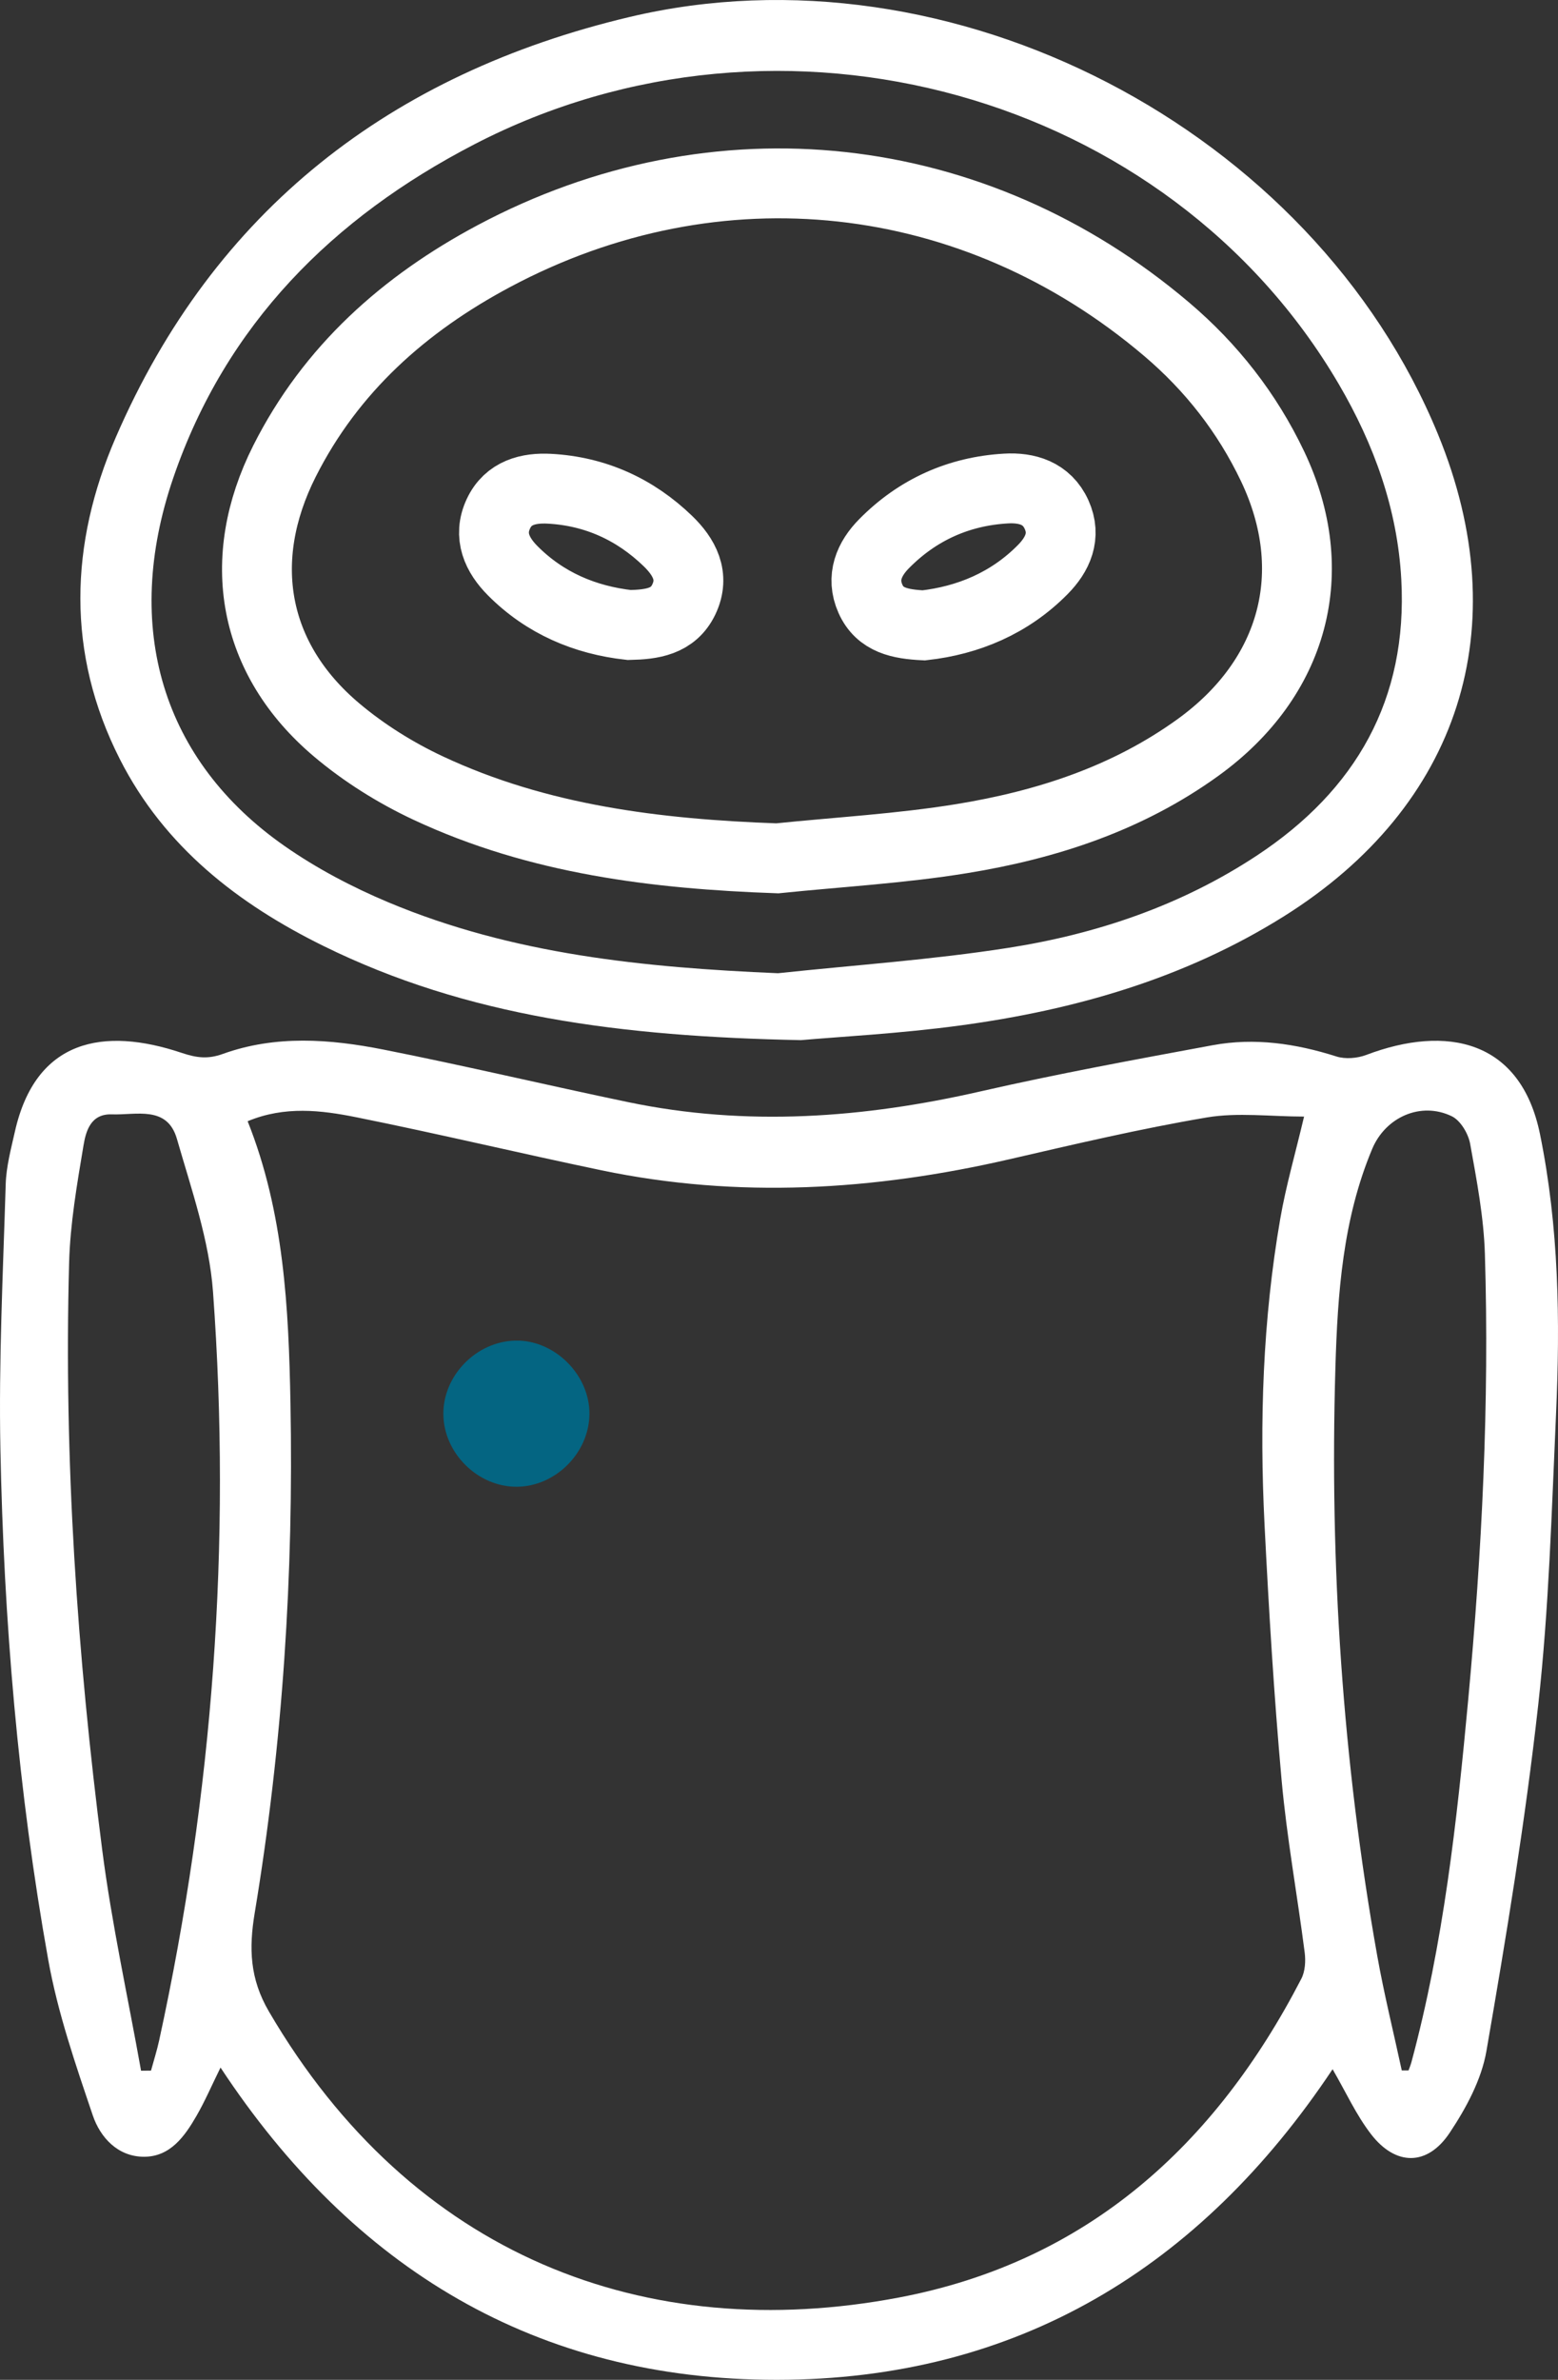 <?xml version="1.0" encoding="utf-8"?>
<!-- Generator: Adobe Illustrator 17.0.0, SVG Export Plug-In . SVG Version: 6.00 Build 0)  -->
<!DOCTYPE svg PUBLIC "-//W3C//DTD SVG 1.1//EN" "http://www.w3.org/Graphics/SVG/1.1/DTD/svg11.dtd">
<svg version="1.1" id="Layer_1" xmlns="http://www.w3.org/2000/svg" xmlns:xlink="http://www.w3.org/1999/xlink" x="0px" y="0px"
	 width="327.506px" height="500px" viewBox="0 -11.732 327.506 500" enable-background="new 0 -11.732 327.506 500"
	 xml:space="preserve">
<rect x="0" y="-11.732" width="327.506" height="500" fill="#333333" stroke="none"/>
<g>
	<path fill="#FFFFFF" d="M280.123,423.01c-27.832,41.76-66.385,65.235-116.831,65.259c-50.448,0.024-89.055-23.311-116.936-65.608
		c-1.851,3.758-3.262,7.045-5.035,10.123c-2.488,4.318-5.515,8.605-11.016,8.618c-5.525,0.013-9.227-4.04-10.802-8.694
		c-3.629-10.723-7.371-21.56-9.359-32.658c-6.352-35.473-9.349-71.349-10.06-107.355c-0.366-18.532,0.553-37.093,1.116-55.635
		c0.112-3.694,1.11-7.388,1.928-11.031c4.372-19.46,18.679-22.043,35.058-16.553c3.178,1.065,5.532,1.345,8.648,0.222
		c11.098-3.998,22.523-3.14,33.763-0.916c17.218,3.407,34.304,7.476,51.49,11.053c24.85,5.173,49.471,3.346,74.065-2.274
		c16.15-3.69,32.466-6.68,48.762-9.694c8.809-1.629,17.475-0.349,26.009,2.364c1.892,0.601,4.403,0.388,6.296-0.329
		c16.839-6.378,32.46-3.199,36.507,16.674c3.967,19.478,4.255,39.159,3.363,58.873c-0.92,20.338-1.486,40.748-3.735,60.956
		c-2.714,24.372-6.707,48.622-10.896,72.795c-1.043,6.02-4.277,12.001-7.732,17.181c-4.686,7.026-11.348,6.978-16.519,0.282
		C285.075,432.608,282.913,427.806,280.123,423.01z M52.058,223.837c7.657,19.209,8.619,39.278,8.999,59.243
		c0.683,35.885-1.627,71.651-7.515,107.096c-1.235,7.435-1.049,13.805,2.995,20.723c30.078,51.456,79.337,70.138,132.421,60.079
		c39.463-7.478,66.483-31.94,84.595-66.976c0.807-1.56,0.933-3.729,0.702-5.528c-1.554-12.101-3.763-24.137-4.857-36.275
		c-1.608-17.839-2.68-35.735-3.582-53.627c-1.085-21.525-0.374-43.014,3.315-64.297c1.181-6.813,3.123-13.494,4.996-21.414
		c-7.04,0-13.931-0.919-20.478,0.19c-13.931,2.358-27.721,5.61-41.502,8.784c-28.439,6.55-56.991,8.307-85.729,2.309
		c-17.187-3.587-34.271-7.671-51.481-11.133C67.513,221.518,59.864,220.588,52.058,223.837z M294.664,423.262
		c0.476,0.001,0.952,0.002,1.427,0.003c0.205-0.585,0.448-1.16,0.609-1.757c6.714-24.919,9.544-50.433,11.923-76.044
		c2.898-31.184,4.471-62.413,3.516-93.718c-0.236-7.75-1.716-15.495-3.099-23.157c-0.387-2.144-2.022-4.904-3.855-5.793
		c-6.499-3.152-13.931,0.178-16.73,6.843c-6.178,14.713-7.281,30.353-7.742,45.956c-1.226,41.459,1.51,82.687,8.79,123.555
		C290.945,407.238,292.93,415.228,294.664,423.262z M29.652,423.325c0.697-0.007,1.394-0.014,2.091-0.021
		c0.577-2.121,1.25-4.222,1.718-6.367c11.311-51.885,15.189-104.364,11.314-157.283c-0.793-10.832-4.543-21.522-7.58-32.091
		c-2.036-7.085-8.54-4.987-13.691-5.167c-4.443-0.155-5.449,3.526-5.953,6.542c-1.362,8.16-2.799,16.4-3.023,24.641
		c-1.122,41.281,1.691,82.39,6.952,123.306C23.483,392.457,26.887,407.85,29.652,423.325z"/>
	<path fill="#FFFFFF" d="M168.365,206.801c-37.934-0.761-70.234-4.966-100.283-19.743c-18.058-8.881-33.532-20.887-42.875-39.263
		C13.87,125.499,14.675,102.5,24.312,80.22c20.695-47.846,57.94-76.509,108.03-88.383c67.669-16.041,143.64,23.55,169.967,87.749
		c16.591,40.459,4.571,78.033-32.468,101.229c-20.811,13.033-43.881,19.64-67.945,22.898
		C189.162,205.437,176.286,206.096,168.365,206.801z M163.542,192.744c16.158-1.725,32.414-2.826,48.449-5.337
		c18.601-2.913,36.334-8.91,52.229-19.4c20.795-13.725,31.727-32.786,30.343-58.027c-0.807-14.721-5.7-28.303-13.129-40.991
		C245.654,7.884,164.239-14.837,99.681,18.607C69.985,33.991,47.478,56.421,36.434,88.64c-10.813,31.542-2.261,59.488,23.415,77.397
		c6.749,4.708,14.221,8.634,21.822,11.821C107.792,188.81,135.408,191.546,163.542,192.744z"/>
	<path fill="#046582" d="M93.198,285.395c-0.066-8.13,6.919-15.276,15.119-15.467c8.245-0.193,15.686,7.198,15.587,15.483
		c-0.098,8.181-7.21,15.229-15.362,15.223C100.393,300.627,93.265,293.548,93.198,285.395z"/>
	<path fill="none" stroke="#FFFFFF" stroke-width="14.681" stroke-miterlimit="10" d="M163.386,168.604
		c-25.391-0.897-50.194-3.911-73.367-14.756c-6.853-3.207-13.512-7.368-19.286-12.245c-17.656-14.91-21.372-35.725-10.935-56.436
		c9.772-19.391,25.243-33.085,44.012-43.089c46.853-24.974,100.947-18.981,141.413,15.351c9.433,8.003,16.937,17.586,22.277,28.792
		c10.545,22.13,4.588,44.454-15.666,59.087c-14.879,10.749-31.867,16.258-49.654,19.155
		C189.364,166.55,176.325,167.273,163.386,168.604z M132.265,119.582c4.82-0.106,9.247-0.708,11.479-5.366
		c2.351-4.908,0.066-8.976-3.351-12.276c-6.909-6.671-15.269-10.471-24.899-10.99c-4.392-0.236-8.644,0.804-10.729,5.262
		c-2.168,4.636-0.269,8.668,3.007,11.961C114.574,115.015,122.993,118.548,132.265,119.582z M194.189,119.657
		c9.262-1.039,18.01-4.619,25.027-11.737c3.111-3.156,4.925-7.039,2.88-11.549c-2.05-4.52-6.237-5.716-10.61-5.465
		c-9.961,0.57-18.619,4.469-25.646,11.591c-3.142,3.184-4.852,7.111-2.867,11.575C184.983,118.588,189.189,119.411,194.189,119.657z
		"/>
</g>
</svg>

